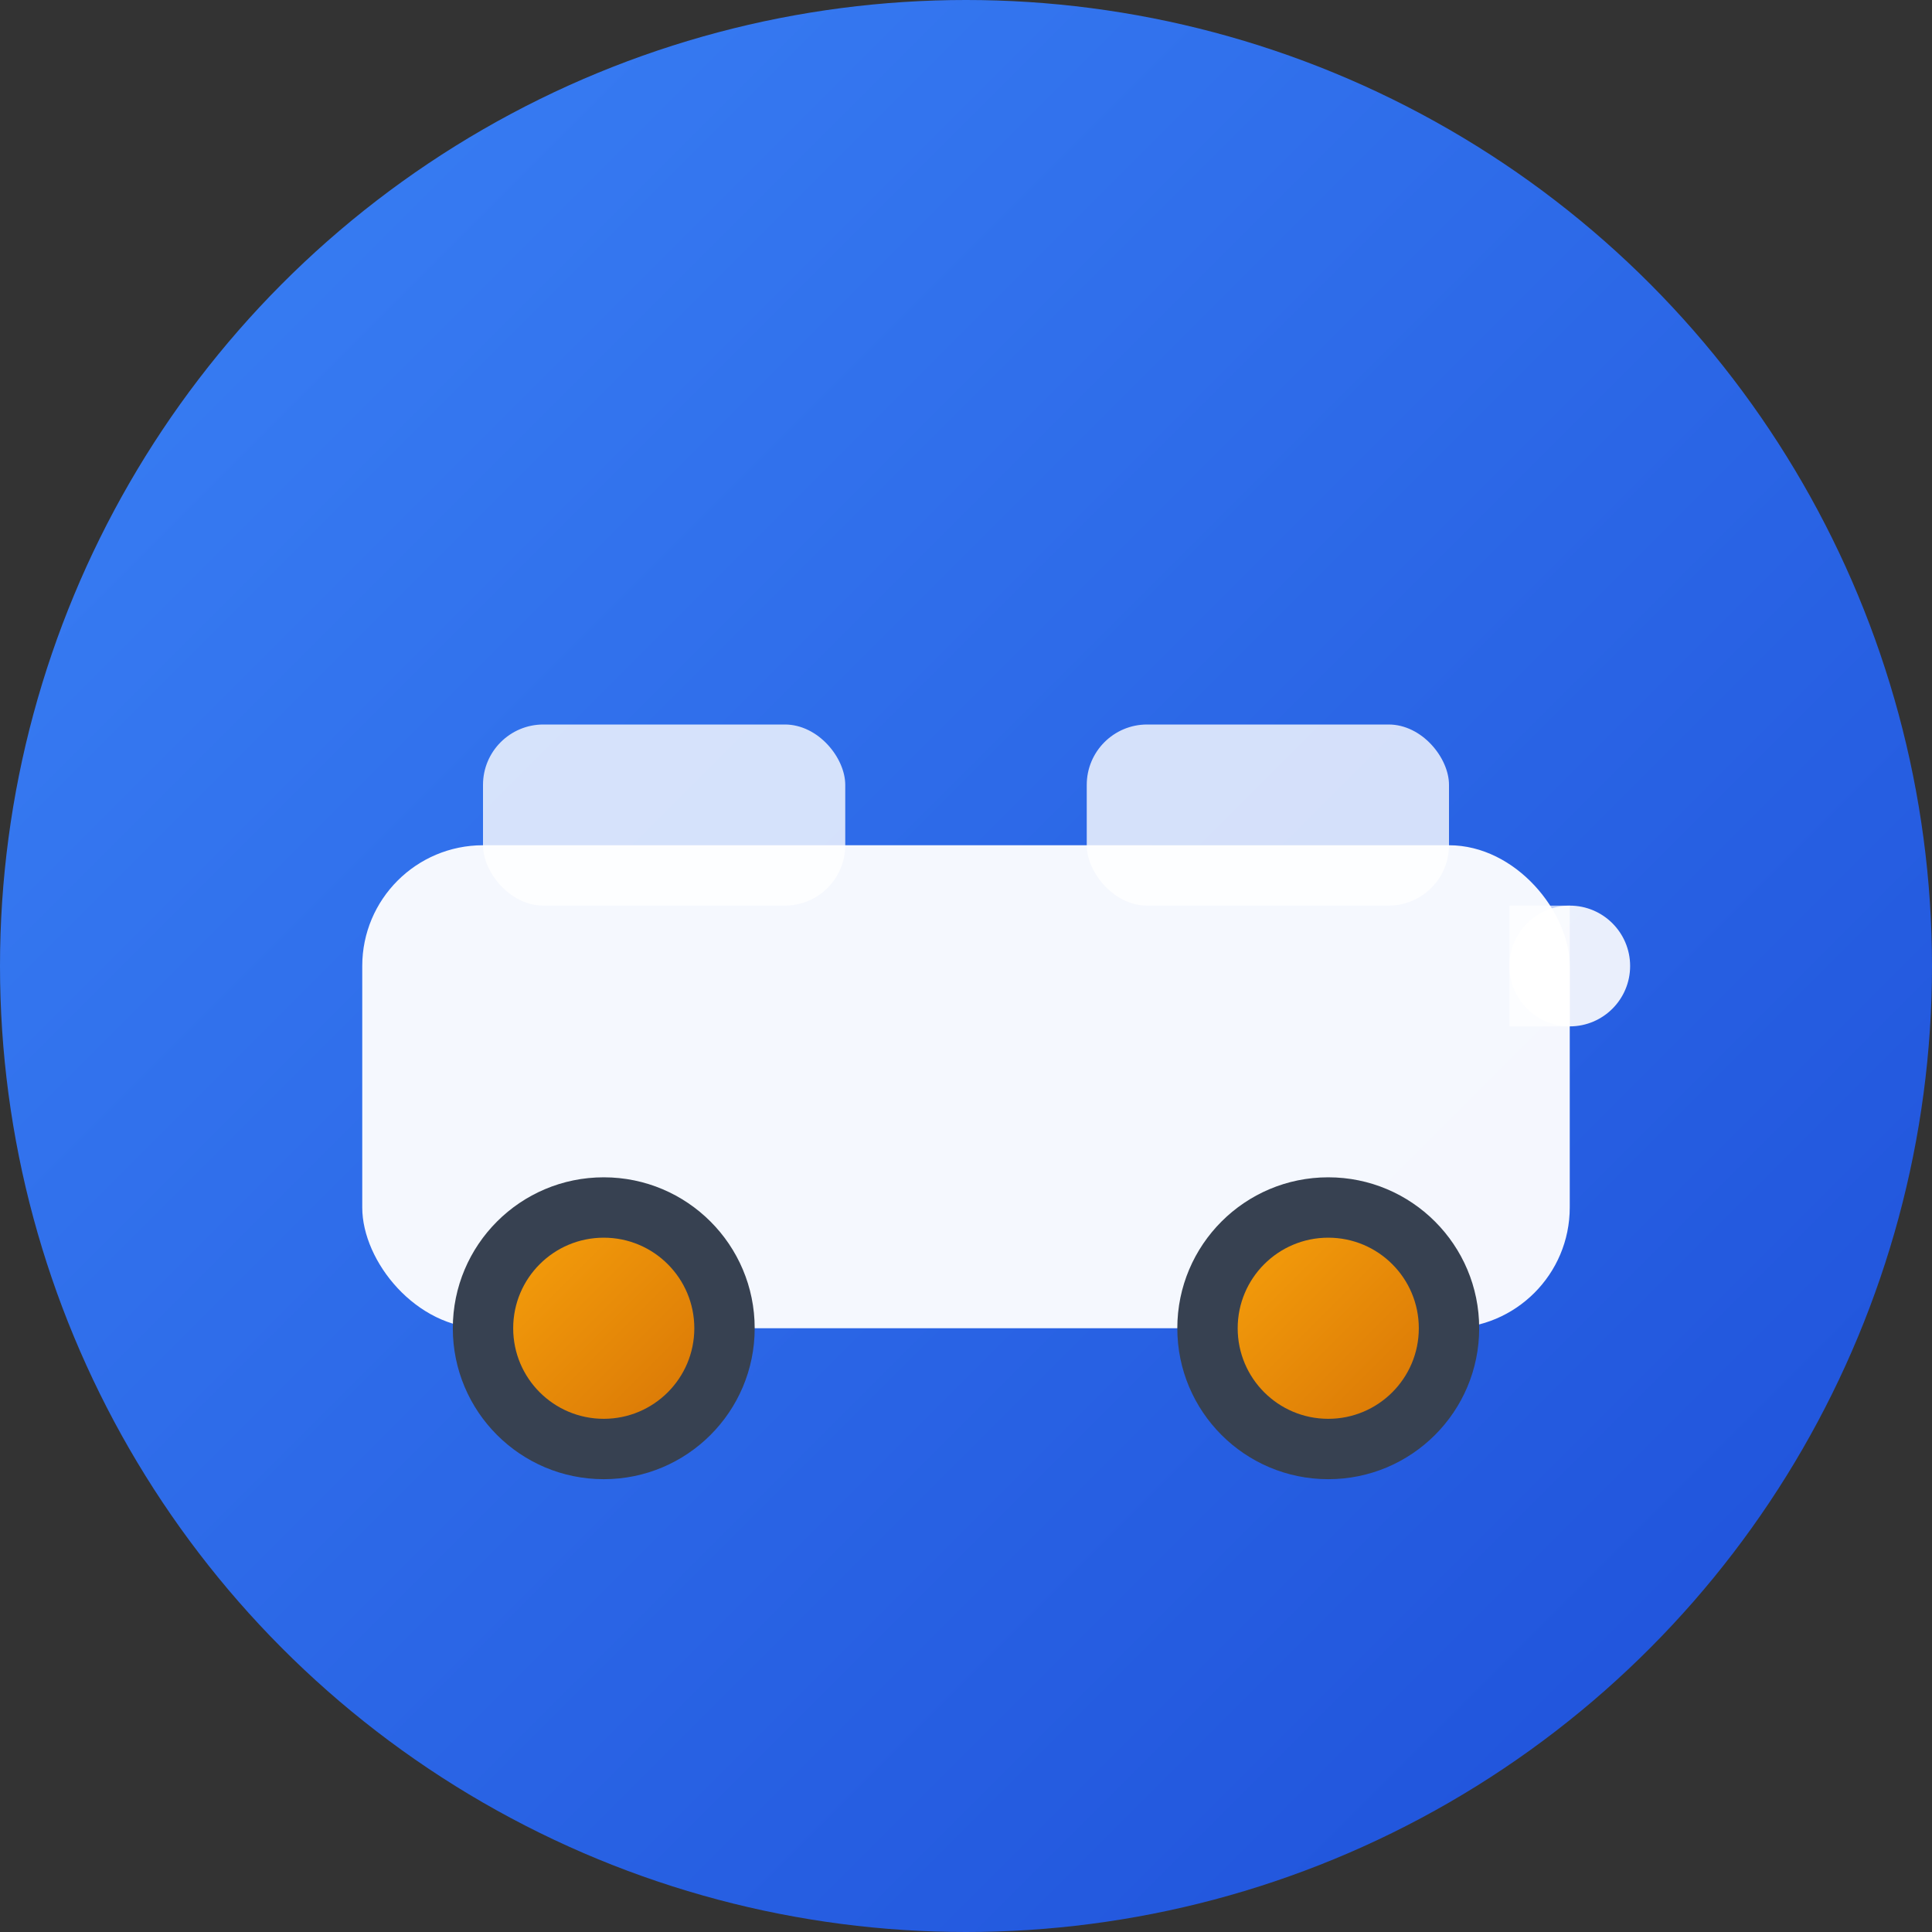 <svg width="32" height="32" viewBox="0 0 32 32" fill="none" xmlns="http://www.w3.org/2000/svg">
  <rect x="0" y="0" width="32" height="32" fill="#333333" stroke="none"/>
  <!-- Car body gradient background -->
  <defs>
    <linearGradient id="carGradient" x1="0%" y1="0%" x2="100%" y2="100%">
      <stop offset="0%" style="stop-color:#3B82F6;stop-opacity:1" />
      <stop offset="100%" style="stop-color:#1D4ED8;stop-opacity:1" />
    </linearGradient>
    <linearGradient id="accentGradient" x1="0%" y1="0%" x2="100%" y2="100%">
      <stop offset="0%" style="stop-color:#F59E0B;stop-opacity:1" />
      <stop offset="100%" style="stop-color:#D97706;stop-opacity:1" />
    </linearGradient>
  </defs>
  
  <!-- Background circle -->
  <circle cx="16" cy="16" r="16" fill="url(#carGradient)"/>
  
  <!-- Car body -->
  <rect x="6" y="14" width="20" height="8" rx="2" fill="white" opacity="0.95"/>
  
  <!-- Car windows -->
  <rect x="8" y="12" width="6" height="3" rx="1" fill="white" opacity="0.8"/>
  <rect x="18" y="12" width="6" height="3" rx="1" fill="white" opacity="0.8"/>
  
  <!-- Car wheels -->
  <circle cx="10" cy="22" r="2.5" fill="#374151"/>
  <circle cx="22" cy="22" r="2.5" fill="#374151"/>
  <circle cx="10" cy="22" r="1.5" fill="url(#accentGradient)"/>
  <circle cx="22" cy="22" r="1.5" fill="url(#accentGradient)"/>
  
  <!-- Car headlight -->
  <circle cx="26" cy="16" r="1" fill="white" opacity="0.9"/>
  
  <!-- Car grille -->
  <rect x="25" y="15" width="1" height="2" fill="white" opacity="0.7"/>
</svg>

